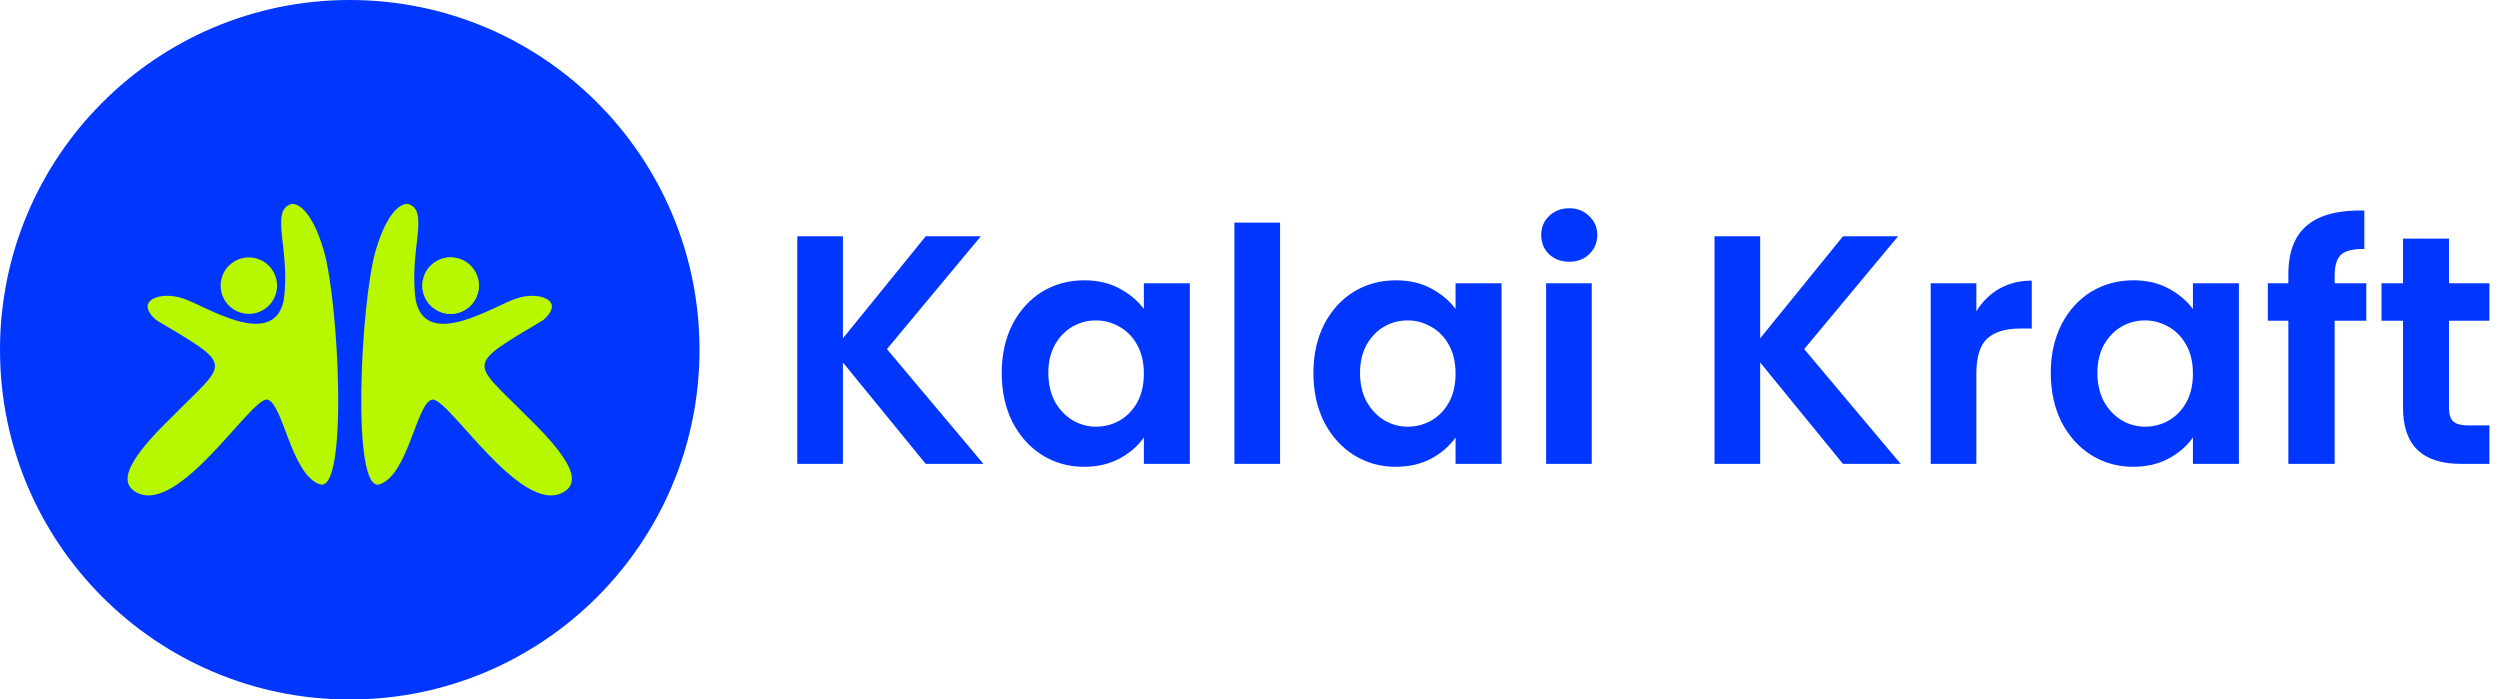 <svg xmlns="http://www.w3.org/2000/svg" width="4782" height="1338" viewBox="0 0 4782 1338" fill="none"><circle cx="669" cy="669" r="669" fill="#0136FE"></circle><path d="M718.434 479.875C741.234 401.075 769.934 387.375 781.434 390.375C822.434 403.875 781.434 479.875 795.434 575.375C816.434 670.874 948.434 582.875 987.934 570.875C1029.43 556.375 1083.43 573.875 1038.93 612.375C886.934 702.875 902.434 689.375 1008.43 796.875C1090.43 876.375 1113.93 921.875 1076.93 941.875C995.934 986.375 856.934 759.375 826.934 764.375C796.934 769.375 781.434 907.375 726.434 926.375C671.434 945.375 689.934 578.375 718.434 479.875Z" fill="#B7F700"></path><path d="M619.529 479.875C596.729 401.075 568.029 387.375 556.529 390.375C515.528 403.875 556.529 479.875 542.529 575.375C521.529 670.874 389.529 582.875 350.029 570.875C308.529 556.375 254.529 573.875 299.029 612.375C451.029 702.875 435.529 689.375 329.529 796.875C247.529 876.375 224.029 921.875 261.029 941.875C342.029 986.375 481.029 759.375 511.029 764.375C541.029 769.375 556.529 907.375 611.529 926.375C666.529 945.375 648.029 578.375 619.529 479.875Z" fill="#B7F700"></path><circle cx="861.936" cy="546.375" r="54" fill="#B7F700"></circle><circle cx="861.934" cy="546.375" r="54" fill="#B7F700"></circle><circle cx="54" cy="54" r="54" transform="matrix(-1 0 0 1 530 492.375)" fill="#B7F700"></circle><path d="M1770.73 887.272L1612.33 693.329V887.272H1525.03V451.992H1612.33V647.182L1770.73 451.992H1876.12L1696.52 667.761L1881.11 887.272H1770.73ZM1916.09 713.285C1916.09 678.363 1922.95 647.39 1936.67 620.367C1950.8 593.344 1969.72 572.557 1993.41 558.006C2017.53 543.455 2044.34 536.179 2073.86 536.179C2099.64 536.179 2122.09 541.376 2141.21 551.77C2160.75 562.163 2176.34 575.259 2187.98 591.057V541.792H2275.91V887.272H2187.98V836.76C2176.76 852.974 2161.17 866.485 2141.21 877.295C2121.67 887.688 2099.01 892.885 2073.24 892.885C2044.14 892.885 2017.53 885.402 1993.41 870.435C1969.72 855.468 1950.8 834.473 1936.67 807.45C1922.95 780.011 1916.09 748.623 1916.09 713.285ZM2187.98 714.532C2187.98 693.329 2183.82 675.245 2175.51 660.278C2167.19 644.896 2155.97 633.255 2141.83 625.356C2127.7 617.041 2112.52 612.884 2096.31 612.884C2080.1 612.884 2065.13 616.833 2051.41 624.732C2037.69 632.631 2026.47 644.272 2017.74 659.654C2009.42 674.621 2005.26 692.498 2005.26 713.285C2005.26 734.072 2009.42 752.365 2017.74 768.163C2026.47 783.545 2037.69 795.394 2051.41 803.709C2065.55 812.023 2080.51 816.181 2096.31 816.181C2112.52 816.181 2127.7 812.231 2141.83 804.332C2155.97 796.017 2167.19 784.377 2175.51 769.41C2183.82 754.028 2187.98 735.735 2187.98 714.532ZM2448.49 425.8V887.272H2361.18V425.8H2448.49ZM2512.29 713.285C2512.29 678.363 2519.15 647.39 2532.87 620.367C2547.01 593.344 2565.92 572.557 2589.62 558.006C2613.73 543.455 2640.55 536.179 2670.07 536.179C2695.84 536.179 2718.29 541.376 2737.42 551.77C2756.96 562.163 2772.55 575.259 2784.19 591.057V541.792H2872.12V887.272H2784.19V836.76C2772.96 852.974 2757.37 866.485 2737.42 877.295C2717.88 887.688 2695.22 892.885 2669.44 892.885C2640.34 892.885 2613.73 885.402 2589.62 870.435C2565.92 855.468 2547.01 834.473 2532.87 807.45C2519.15 780.011 2512.29 748.623 2512.29 713.285ZM2784.19 714.532C2784.19 693.329 2780.03 675.245 2771.72 660.278C2763.4 644.896 2752.18 633.255 2738.04 625.356C2723.91 617.041 2708.73 612.884 2692.52 612.884C2676.3 612.884 2661.34 616.833 2647.62 624.732C2633.9 632.631 2622.67 644.272 2613.94 659.654C2605.63 674.621 2601.47 692.498 2601.47 713.285C2601.47 734.072 2605.63 752.365 2613.94 768.163C2622.67 783.545 2633.9 795.394 2647.62 803.709C2661.75 812.023 2676.72 816.181 2692.52 816.181C2708.73 816.181 2723.91 812.231 2738.04 804.332C2752.18 796.017 2763.4 784.377 2771.72 769.41C2780.03 754.028 2784.19 735.735 2784.19 714.532ZM3001.66 500.634C2986.28 500.634 2973.39 495.853 2963 486.29C2953.02 476.313 2948.03 464.048 2948.03 449.497C2948.03 434.946 2953.02 422.89 2963 413.328C2973.39 403.35 2986.28 398.361 3001.66 398.361C3017.04 398.361 3029.72 403.35 3039.7 413.328C3050.1 422.89 3055.29 434.946 3055.29 449.497C3055.29 464.048 3050.1 476.313 3039.7 486.29C3029.72 495.853 3017.04 500.634 3001.66 500.634ZM3044.69 541.792V887.272H2957.39V541.792H3044.69ZM3525.25 887.272L3366.85 693.329V887.272H3279.54V451.992H3366.85V647.182L3525.25 451.992H3630.64L3451.04 667.761L3635.63 887.272H3525.25ZM3780.36 595.422C3791.58 577.13 3806.13 562.787 3824.01 552.393C3842.3 542 3863.09 536.803 3886.37 536.803V628.474H3863.3C3835.86 628.474 3815.07 634.918 3800.94 647.806C3787.22 660.694 3780.36 683.144 3780.36 715.156V887.272H3693.05V541.792H3780.36V595.422ZM3922.73 713.285C3922.73 678.363 3929.59 647.39 3943.31 620.367C3957.44 593.344 3976.36 572.557 4000.05 558.006C4024.17 543.455 4050.98 536.179 4080.5 536.179C4106.28 536.179 4128.73 541.376 4147.85 551.77C4167.39 562.163 4182.98 575.259 4194.62 591.057V541.792H4282.55V887.272H4194.62V836.76C4183.4 852.974 4167.81 866.485 4147.85 877.295C4128.31 887.688 4105.65 892.885 4079.88 892.885C4050.77 892.885 4024.17 885.402 4000.05 870.435C3976.36 855.468 3957.44 834.473 3943.31 807.45C3929.59 780.011 3922.73 748.623 3922.73 713.285ZM4194.62 714.532C4194.62 693.329 4190.46 675.245 4182.15 660.278C4173.83 644.896 4162.61 633.255 4148.47 625.356C4134.34 617.041 4119.16 612.884 4102.95 612.884C4086.74 612.884 4071.77 616.833 4058.05 624.732C4044.33 632.631 4033.11 644.272 4024.38 659.654C4016.06 674.621 4011.9 692.498 4011.9 713.285C4011.9 734.072 4016.06 752.365 4024.38 768.163C4033.11 783.545 4044.33 795.394 4058.05 803.709C4072.19 812.023 4087.15 816.181 4102.95 816.181C4119.16 816.181 4134.34 812.231 4148.47 804.332C4162.61 796.017 4173.83 784.377 4182.15 769.41C4190.46 754.028 4194.62 735.735 4194.62 714.532ZM4526.22 613.507H4465.73V887.272H4377.17V613.507H4337.89V541.792H4377.17V524.331C4377.17 481.925 4389.23 450.745 4413.34 430.789C4437.46 410.834 4473.83 401.479 4522.47 402.727V476.313C4501.27 475.897 4486.51 479.431 4478.2 486.914C4469.88 494.397 4465.73 507.909 4465.73 527.449V541.792H4526.22V613.507ZM4684.44 613.507V780.635C4684.44 792.276 4687.15 800.798 4692.55 806.203C4698.37 811.192 4707.93 813.686 4721.24 813.686H4761.77V887.272H4706.89C4633.31 887.272 4596.51 851.519 4596.51 780.011V613.507H4555.36V541.792H4596.51V456.357H4684.44V541.792H4761.77V613.507H4684.44Z" fill="#0136FE"></path></svg>